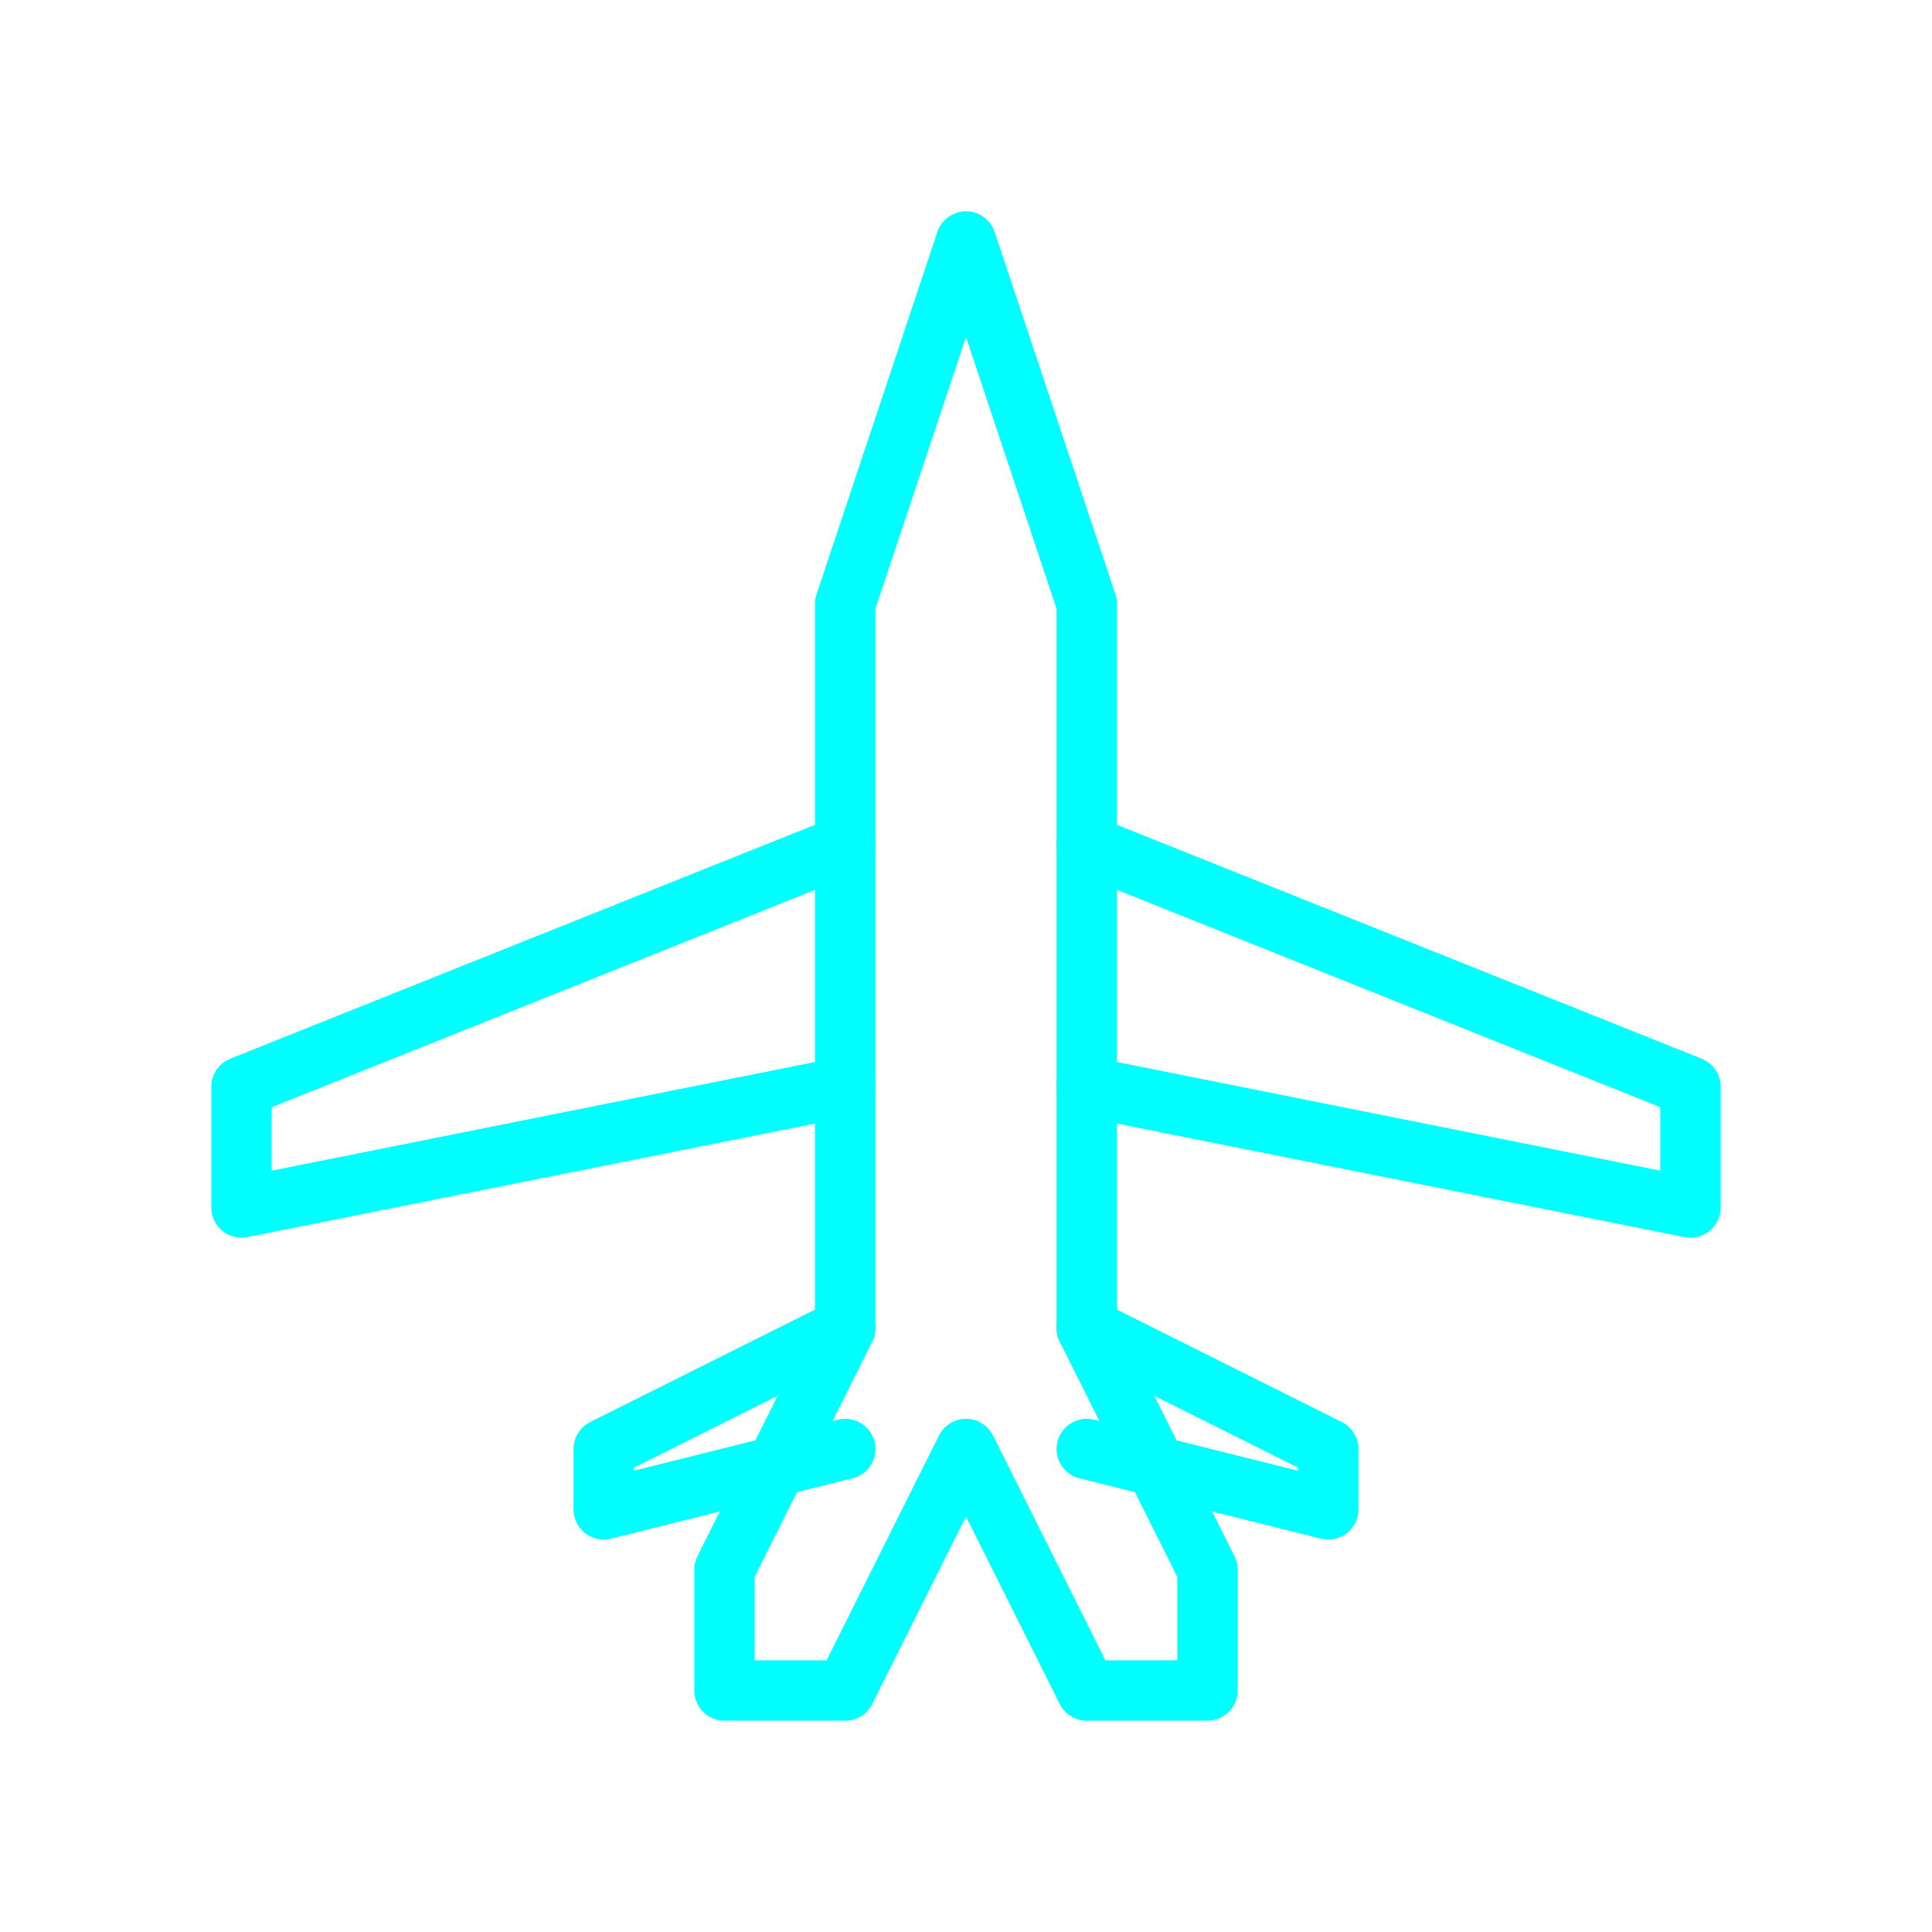 <svg viewBox="0 0 64 64" fill="none" xmlns="http://www.w3.org/2000/svg">
  <defs>
    <filter id="neon-glow" x="-50%" y="-50%" width="200%" height="200%">
      <feGaussianBlur in="SourceGraphic" stdDeviation="3" result="blur"/>
      <feMerge>
        <feMergeNode in="blur"/>
        <feMergeNode in="SourceGraphic"/>
      </feMerge>
    </filter>
  </defs>
  <!-- Fuselage -->
  <path d="M32 8L36 20V44L40 52V56H36L32 48L28 56H24V52L28 44V20L32 8Z" stroke="#00ffff" stroke-width="2" stroke-linecap="round" stroke-linejoin="round" filter="url(#neon-glow)"/>
  <!-- Main wings -->
  <path d="M28 28L8 36V40L28 36" stroke="#00ffff" stroke-width="2" stroke-linecap="round" stroke-linejoin="round" filter="url(#neon-glow)"/>
  <path d="M36 28L56 36V40L36 36" stroke="#00ffff" stroke-width="2" stroke-linecap="round" stroke-linejoin="round" filter="url(#neon-glow)"/>
  <!-- Tail wings -->
  <path d="M28 44L20 48V50L28 48" stroke="#00ffff" stroke-width="2" stroke-linecap="round" stroke-linejoin="round" filter="url(#neon-glow)"/>
  <path d="M36 44L44 48V50L36 48" stroke="#00ffff" stroke-width="2" stroke-linecap="round" stroke-linejoin="round" filter="url(#neon-glow)"/>
</svg>
